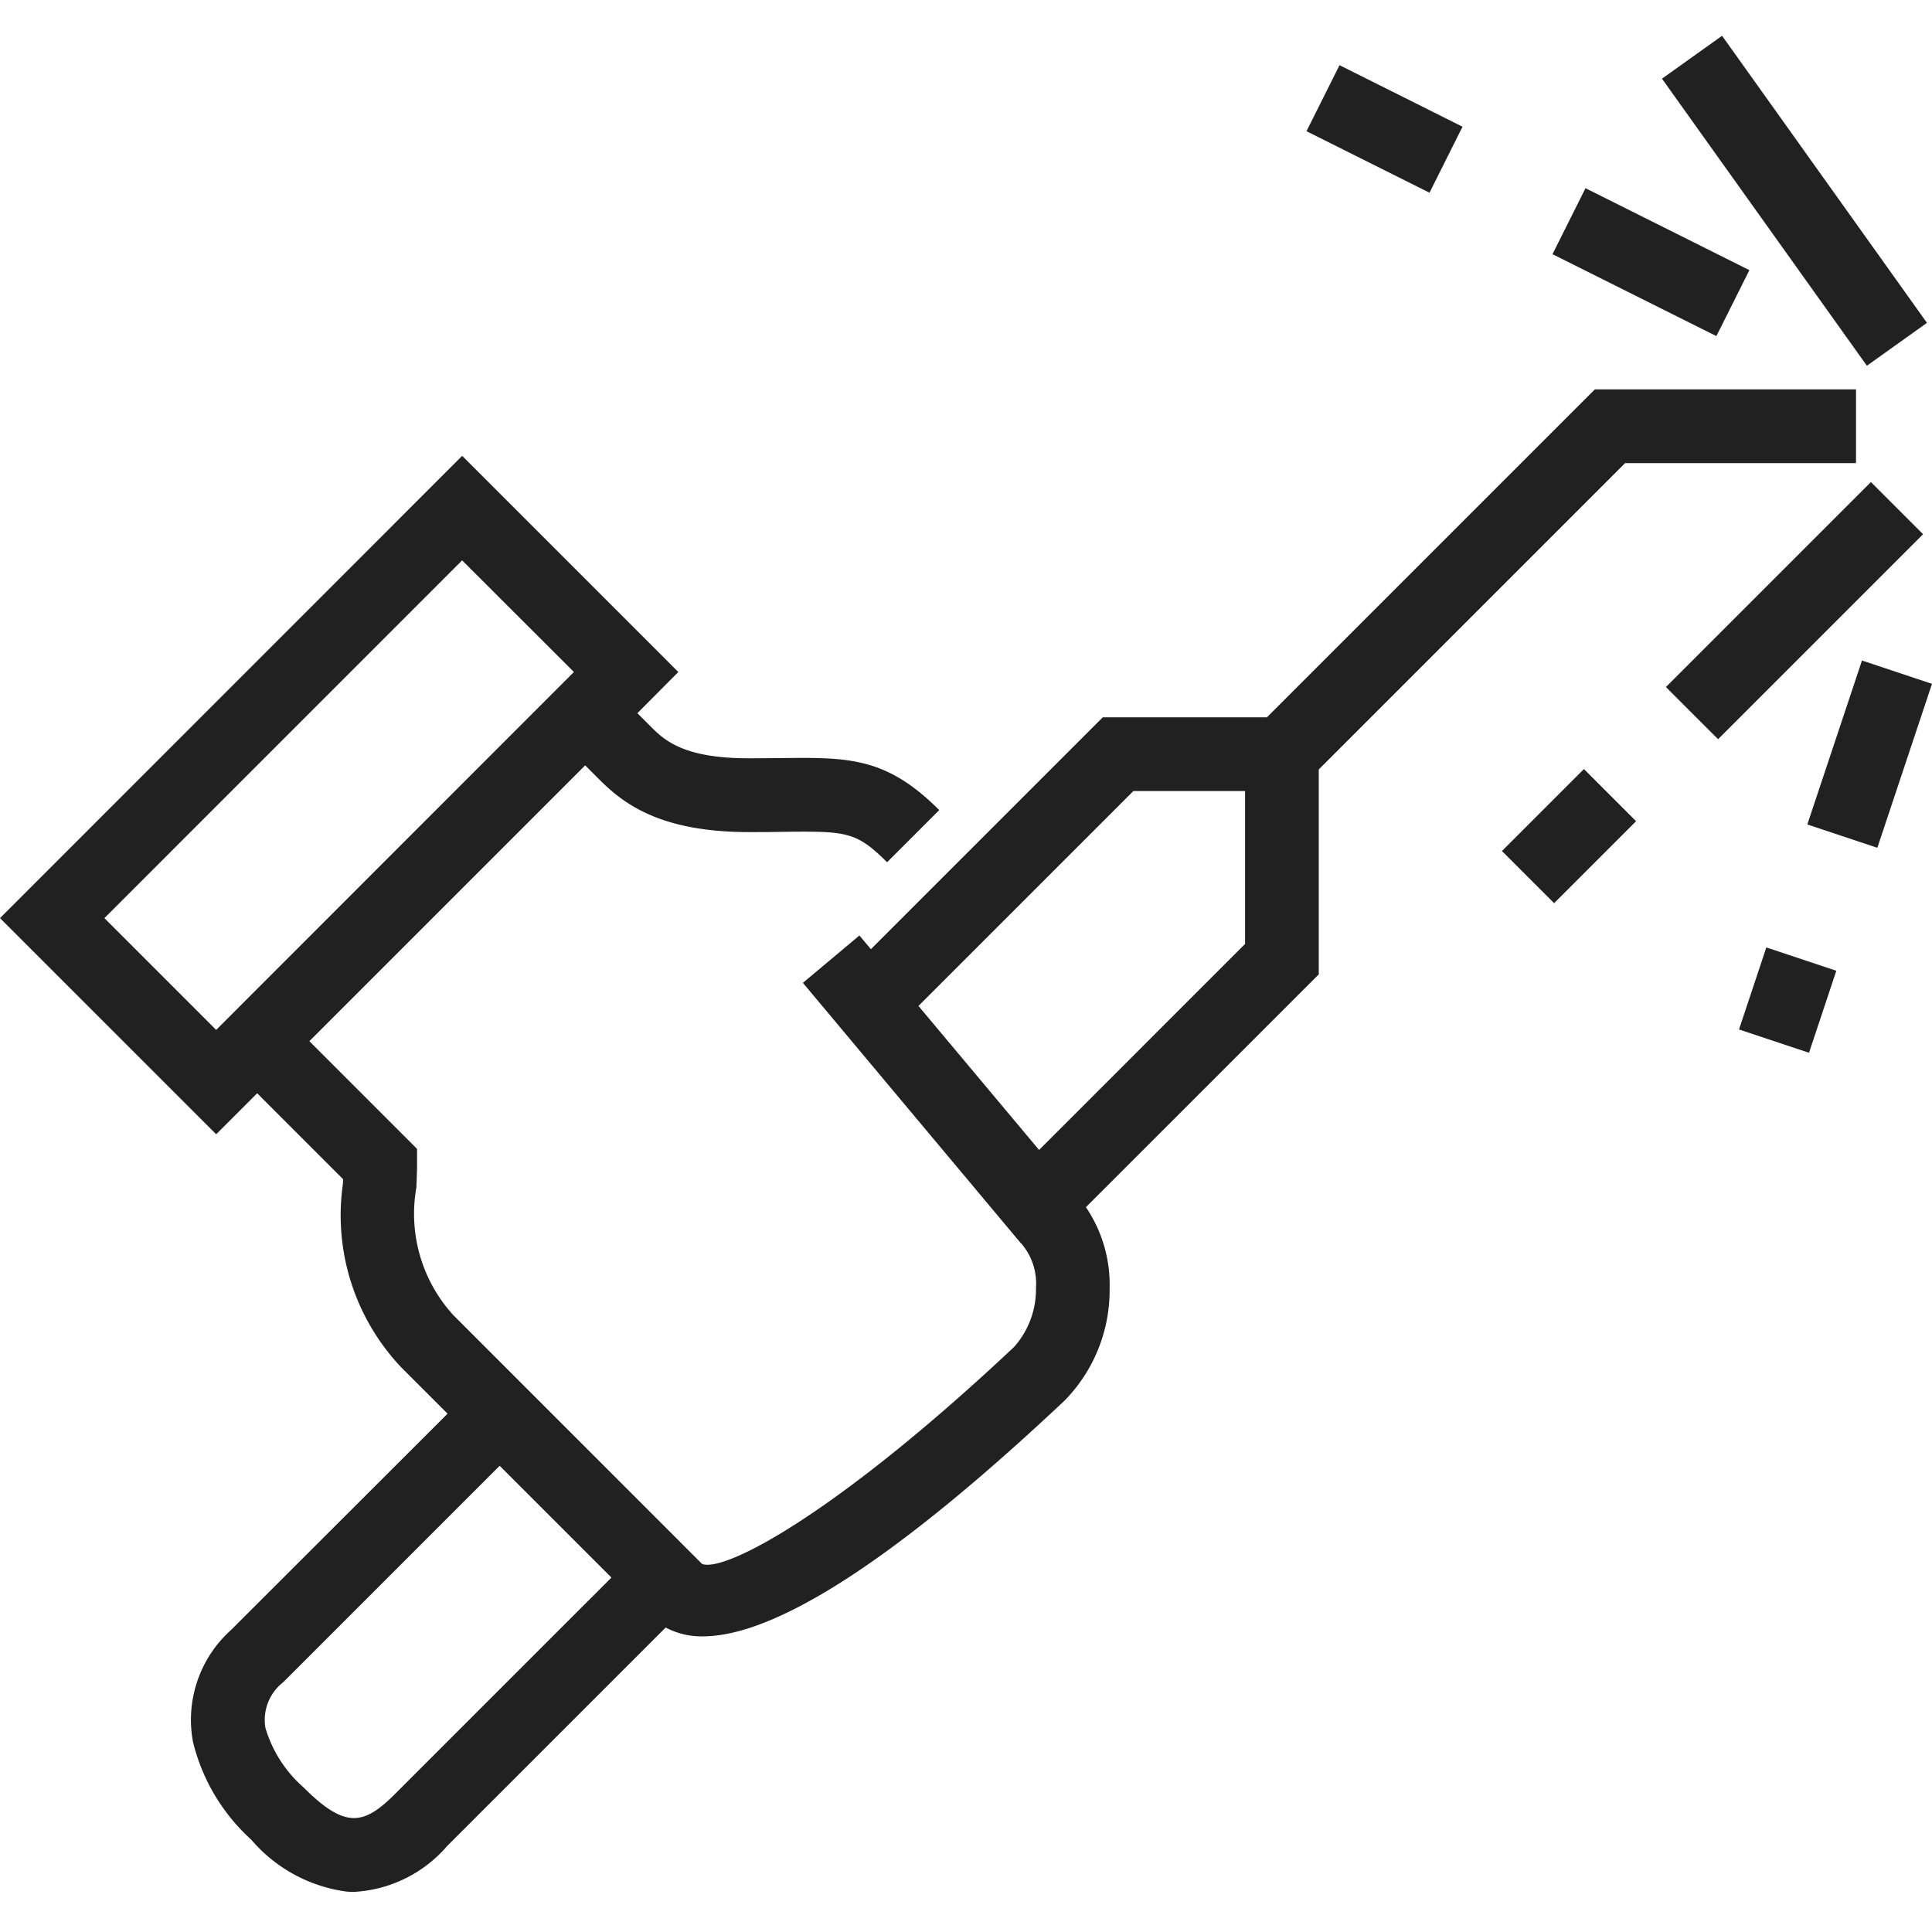 <svg id="Group_244" data-name="Group 244" xmlns="http://www.w3.org/2000/svg" xmlns:xlink="http://www.w3.org/1999/xlink" width="54" height="54" viewBox="0 0 54 54">
  <defs>
    <clipPath id="clip-path">
      <rect id="Rectangle_5094" data-name="Rectangle 5094" width="54" height="51.878" fill="#212121"/>
    </clipPath>
  </defs>
  <rect id="Rectangle_5101" data-name="Rectangle 5101" width="54" height="54" fill="#212121" opacity="0"/>
  <g id="Group_240" data-name="Group 240" transform="translate(0 1)">
    <g id="Group_239" data-name="Group 239" clip-path="url(#clip-path)">
      <path id="Path_1998" data-name="Path 1998" d="M51.876,13.561V11.5h-7.3l-9.166,9.166H30.823l-6.481,6.481-.321-.383-1.58,1.324L28.5,35.326l.062.067a1.717,1.717,0,0,1,.394,1.229,2.428,2.428,0,0,1-.609,1.64c-4.89,4.6-8.058,6.305-8.722,6.069L12.67,37.375a4.2,4.2,0,0,1-1.032-3.567c.009-.231.019-.45.019-.653v-.426l-3.01-3.011,7.709-7.709.416.416c.717.716,1.771,1.449,4.167,1.449.326,0,.622,0,.894-.007,1.814-.019,2.087-.022,2.961.85l1.458-1.458c-1.485-1.485-2.537-1.476-4.441-1.453-.264,0-.553.006-.871.006-1.72,0-2.3-.436-2.709-.845l-.416-.416L18.959,19.4l-6.041-6.042L0,26.279l6.042,6.041,1.146-1.146,2.4,2.4c0,.05,0,.1-.006.151a6.179,6.179,0,0,0,1.634,5.111l1.294,1.294L6.458,46.175A3.376,3.376,0,0,0,5.393,49.3a5.427,5.427,0,0,0,1.63,2.737A4.242,4.242,0,0,0,9.69,53.488c.069.005.137.008.2.008a3.7,3.7,0,0,0,2.606-1.28l6.11-6.109a2.138,2.138,0,0,0,1.031.247c2.068,0,5.458-2.205,10.119-6.591a4.4,4.4,0,0,0,1.258-3.111,3.87,3.87,0,0,0-.662-2.294l6.508-6.507V22.123l8.562-8.562ZM12.917,16.279,16.041,19.4l-.416.416L6.458,28.987l-.416.416L2.918,26.279ZM11.042,50.758c-.877.877-1.394.981-2.56-.185a3.539,3.539,0,0,1-1.063-1.661,1.334,1.334,0,0,1,.5-1.279l6.047-6.047L17.09,44.71Zm18-18-3.371-4.025,6.007-6.006H34.8V27Z" transform="translate(0 -1.617)" fill="#212121"/>
      <rect id="Rectangle_5087" data-name="Rectangle 5087" width="2.063" height="9.857" transform="matrix(0.814, -0.581, 0.581, 0.814, 46.453, 1.199)" fill="#212121"/>
      <rect id="Rectangle_5088" data-name="Rectangle 5088" width="3.24" height="2.062" transform="translate(41.98 22.786) rotate(-45)" fill="#212121"/>
      <rect id="Rectangle_5089" data-name="Rectangle 5089" width="8.103" height="2.062" transform="translate(46.563 18.203) rotate(-45)" fill="#212121"/>
      <rect id="Rectangle_5090" data-name="Rectangle 5090" width="2.416" height="2.062" transform="translate(48.606 27.774) rotate(-71.588)" fill="#212121"/>
      <rect id="Rectangle_5091" data-name="Rectangle 5091" width="4.831" height="2.063" transform="translate(50.515 22.044) rotate(-71.562)" fill="#212121"/>
      <rect id="Rectangle_5092" data-name="Rectangle 5092" width="2.062" height="5.124" transform="matrix(0.447, -0.894, 0.894, 0.447, 43.393, 6.104)" fill="#212121"/>
      <rect id="Rectangle_5093" data-name="Rectangle 5093" width="2.063" height="3.844" transform="translate(36.517 2.667) rotate(-63.429)" fill="#212121"/>
    </g>
  </g>
</svg>
